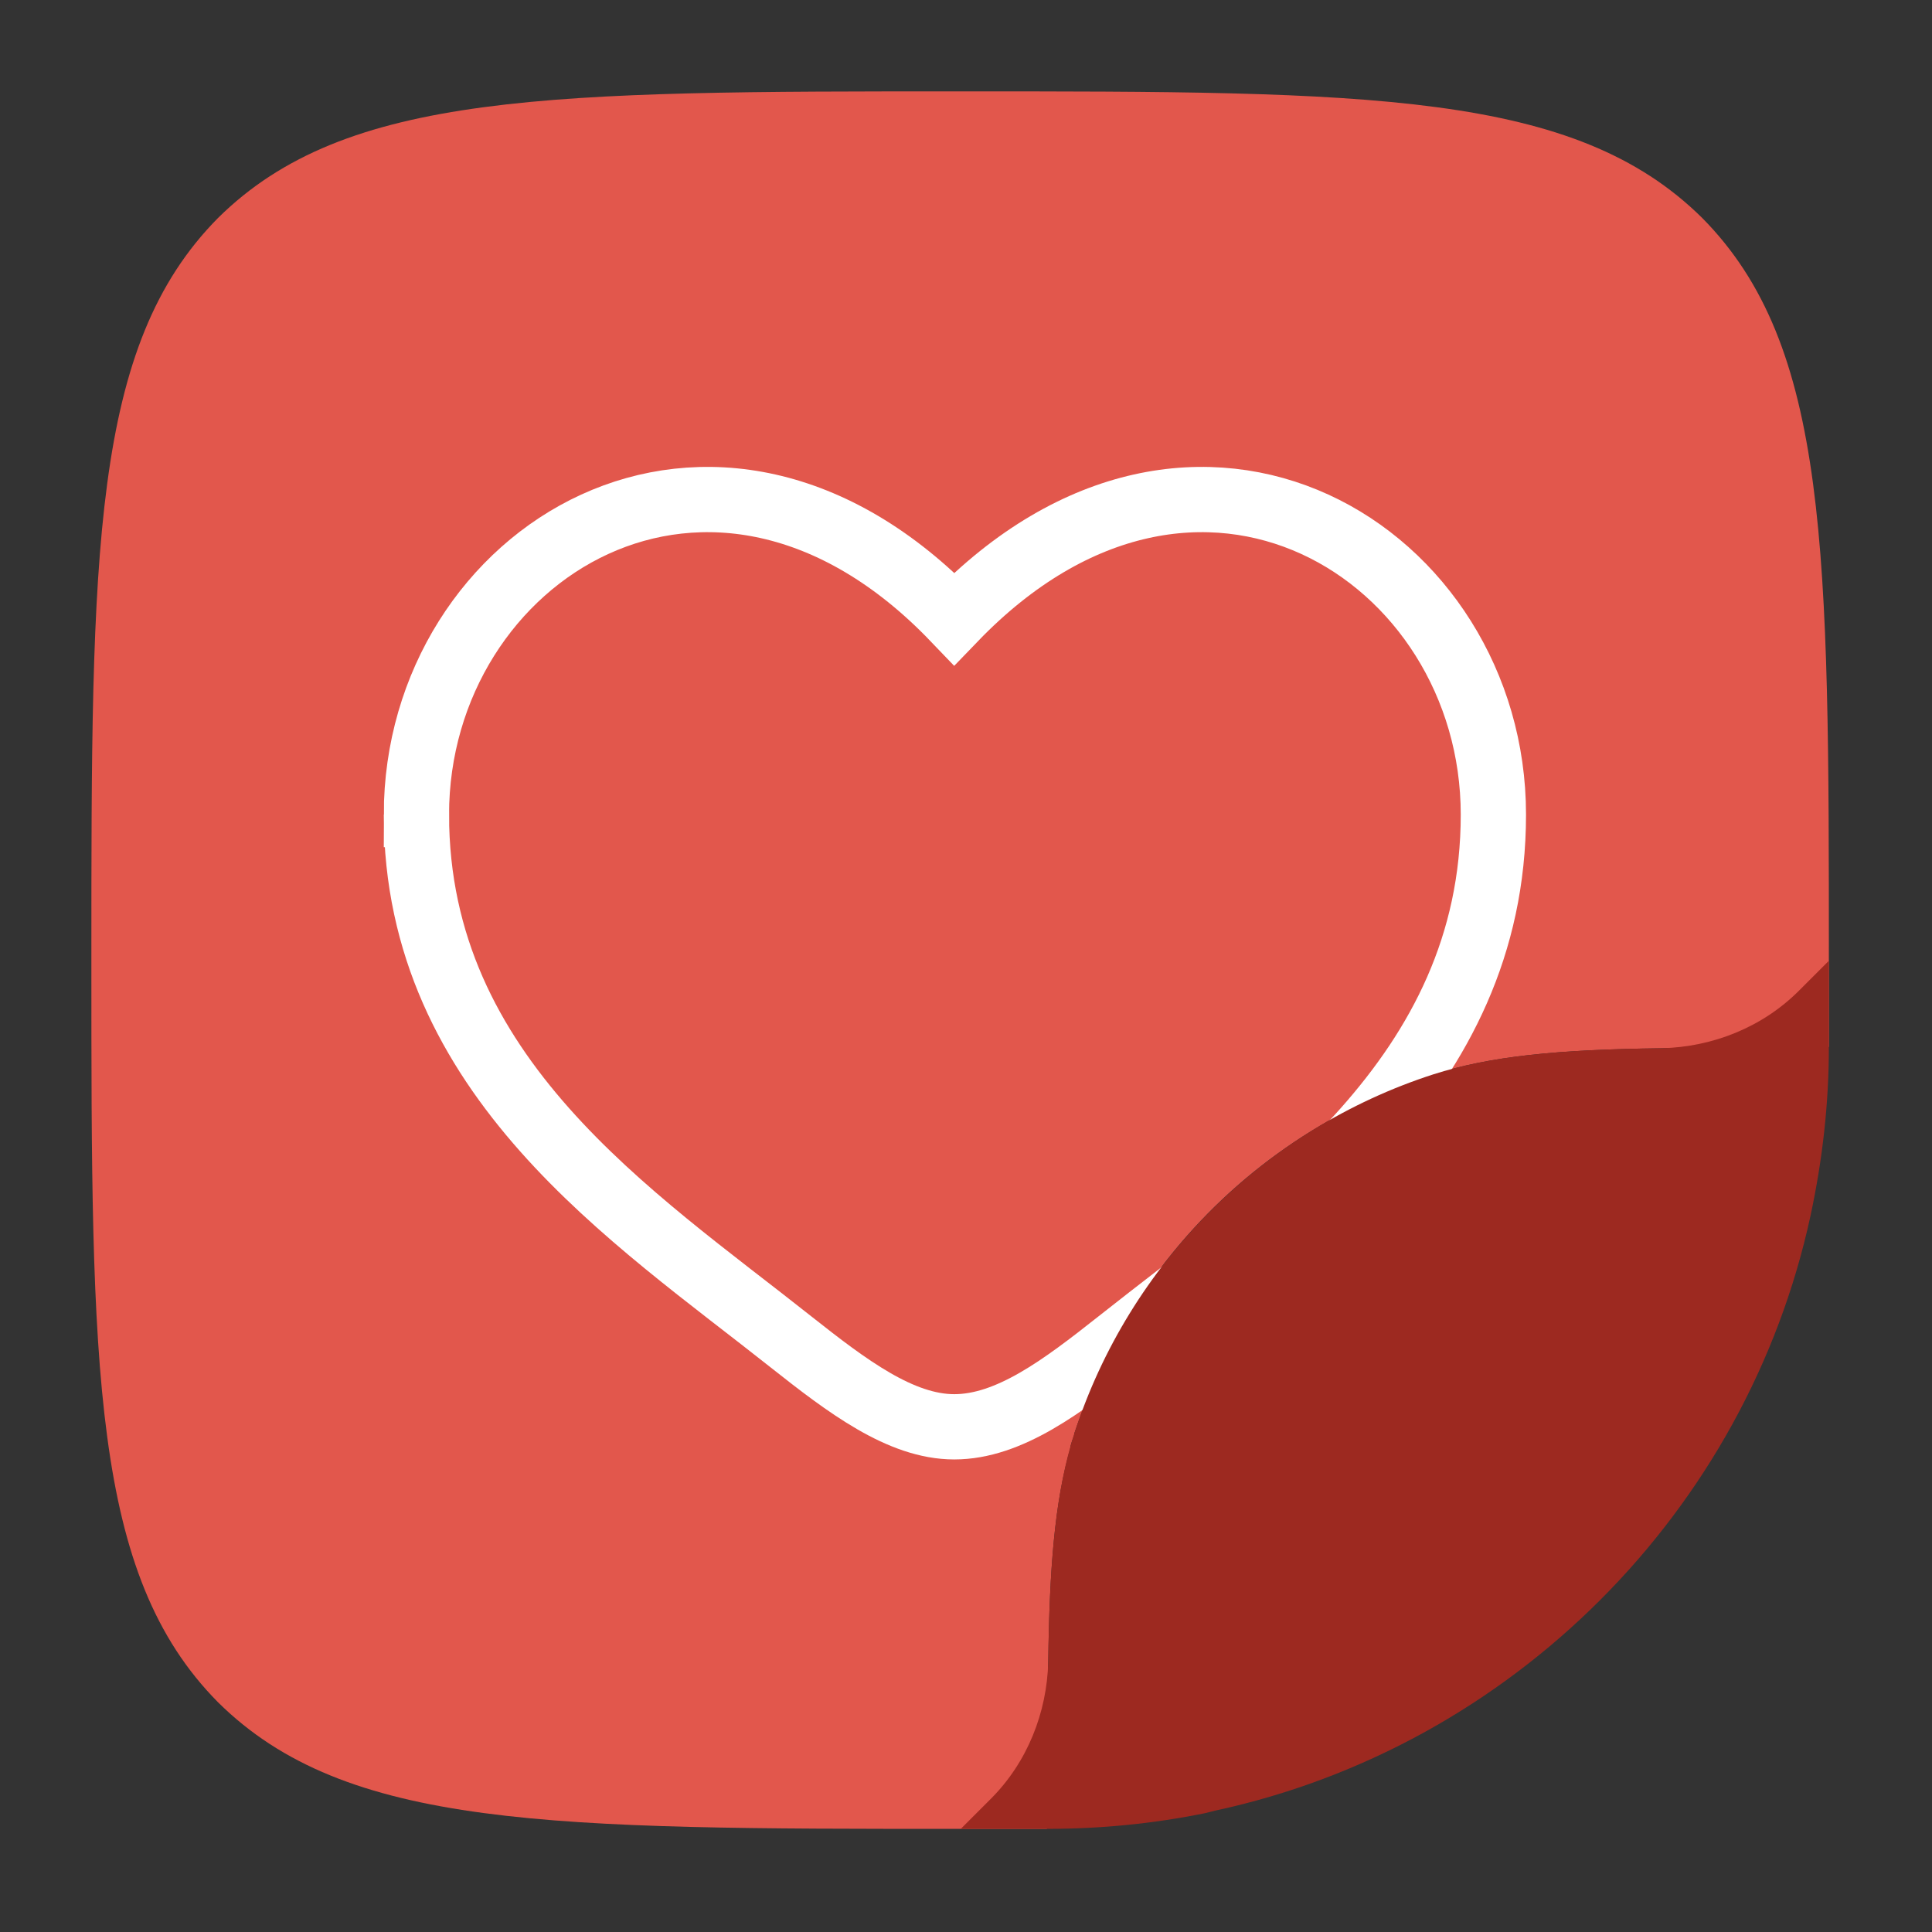 <svg version="1.2" xmlns="http://www.w3.org/2000/svg" viewBox="0 0 148 148" width="148" height="148">
	<rect x="0" y="0" width="148" height="148" fill="#333333" stroke="none"/>
	<title>logo</title>
	<style>
		.s0 { fill: #e2574c } 
		.s1 { fill: none;stroke: #ffffff;stroke-miterlimit:100;stroke-width: 5 } 
		.s2 { fill: #9d2920 } 
	</style>
	<g id="file">
		<path id="f" class="s0" d="m127.3 80.3c3.6-0.1 7.8-0.1 12.8-0.1v-6.6c0-31.4 0-47.1-9.7-56.9-9.8-9.7-25.5-9.7-56.8-9.7-31.4 0-47.1 0-56.9 9.7-9.7 9.8-9.7 25.5-9.7 56.9 0 31.3 0 47 9.7 56.8 9.8 9.7 25.5 9.7 56.9 9.7h6.6c0-5 0-9.2 0.1-12.8 0.1-7.3 0.5-12.2 1.7-16.4v-0.1q0.1-0.4 0.3-0.9v-0.1c1.5-4.5 3.6-8.7 6.4-12.3q0.3-0.5 0.7-1c5.2-6.6 12.2-11.5 20.4-14.2 4.4-1.4 9.5-1.9 17.5-2z"/>
		<path id="heart" class="s1" d="m31.9 62.4c0 20.1 16.6 30.8 28.7 40.4 4.3 3.4 8.4 6.5 12.5 6.5 4.2 0 8.3-3.1 12.6-6.5 12.1-9.6 28.7-20.3 28.7-40.4 0-20-22.7-34.3-41.3-15-18.5-19.3-41.2-5-41.2 15z"/>
		<path id="f" class="s2" d="m92.7 138.8l-0.4 0.1q-5.9 1.2-12.1 1.2h-6.6l2.3-2.3c2.8-2.8 4.3-6.6 4.4-10.5 0.1-8 0.6-13.1 2-17.5 4.2-13 14.5-23.3 27.5-27.5 4.4-1.4 9.5-1.9 17.5-2 3.9-0.1 7.7-1.6 10.5-4.4l2.3-2.3v6.6c0 4.4-0.5 8.7-1.4 12.9-4.9 22.7-22.9 40.7-45.6 45.6z"/>
	</g>
</svg>